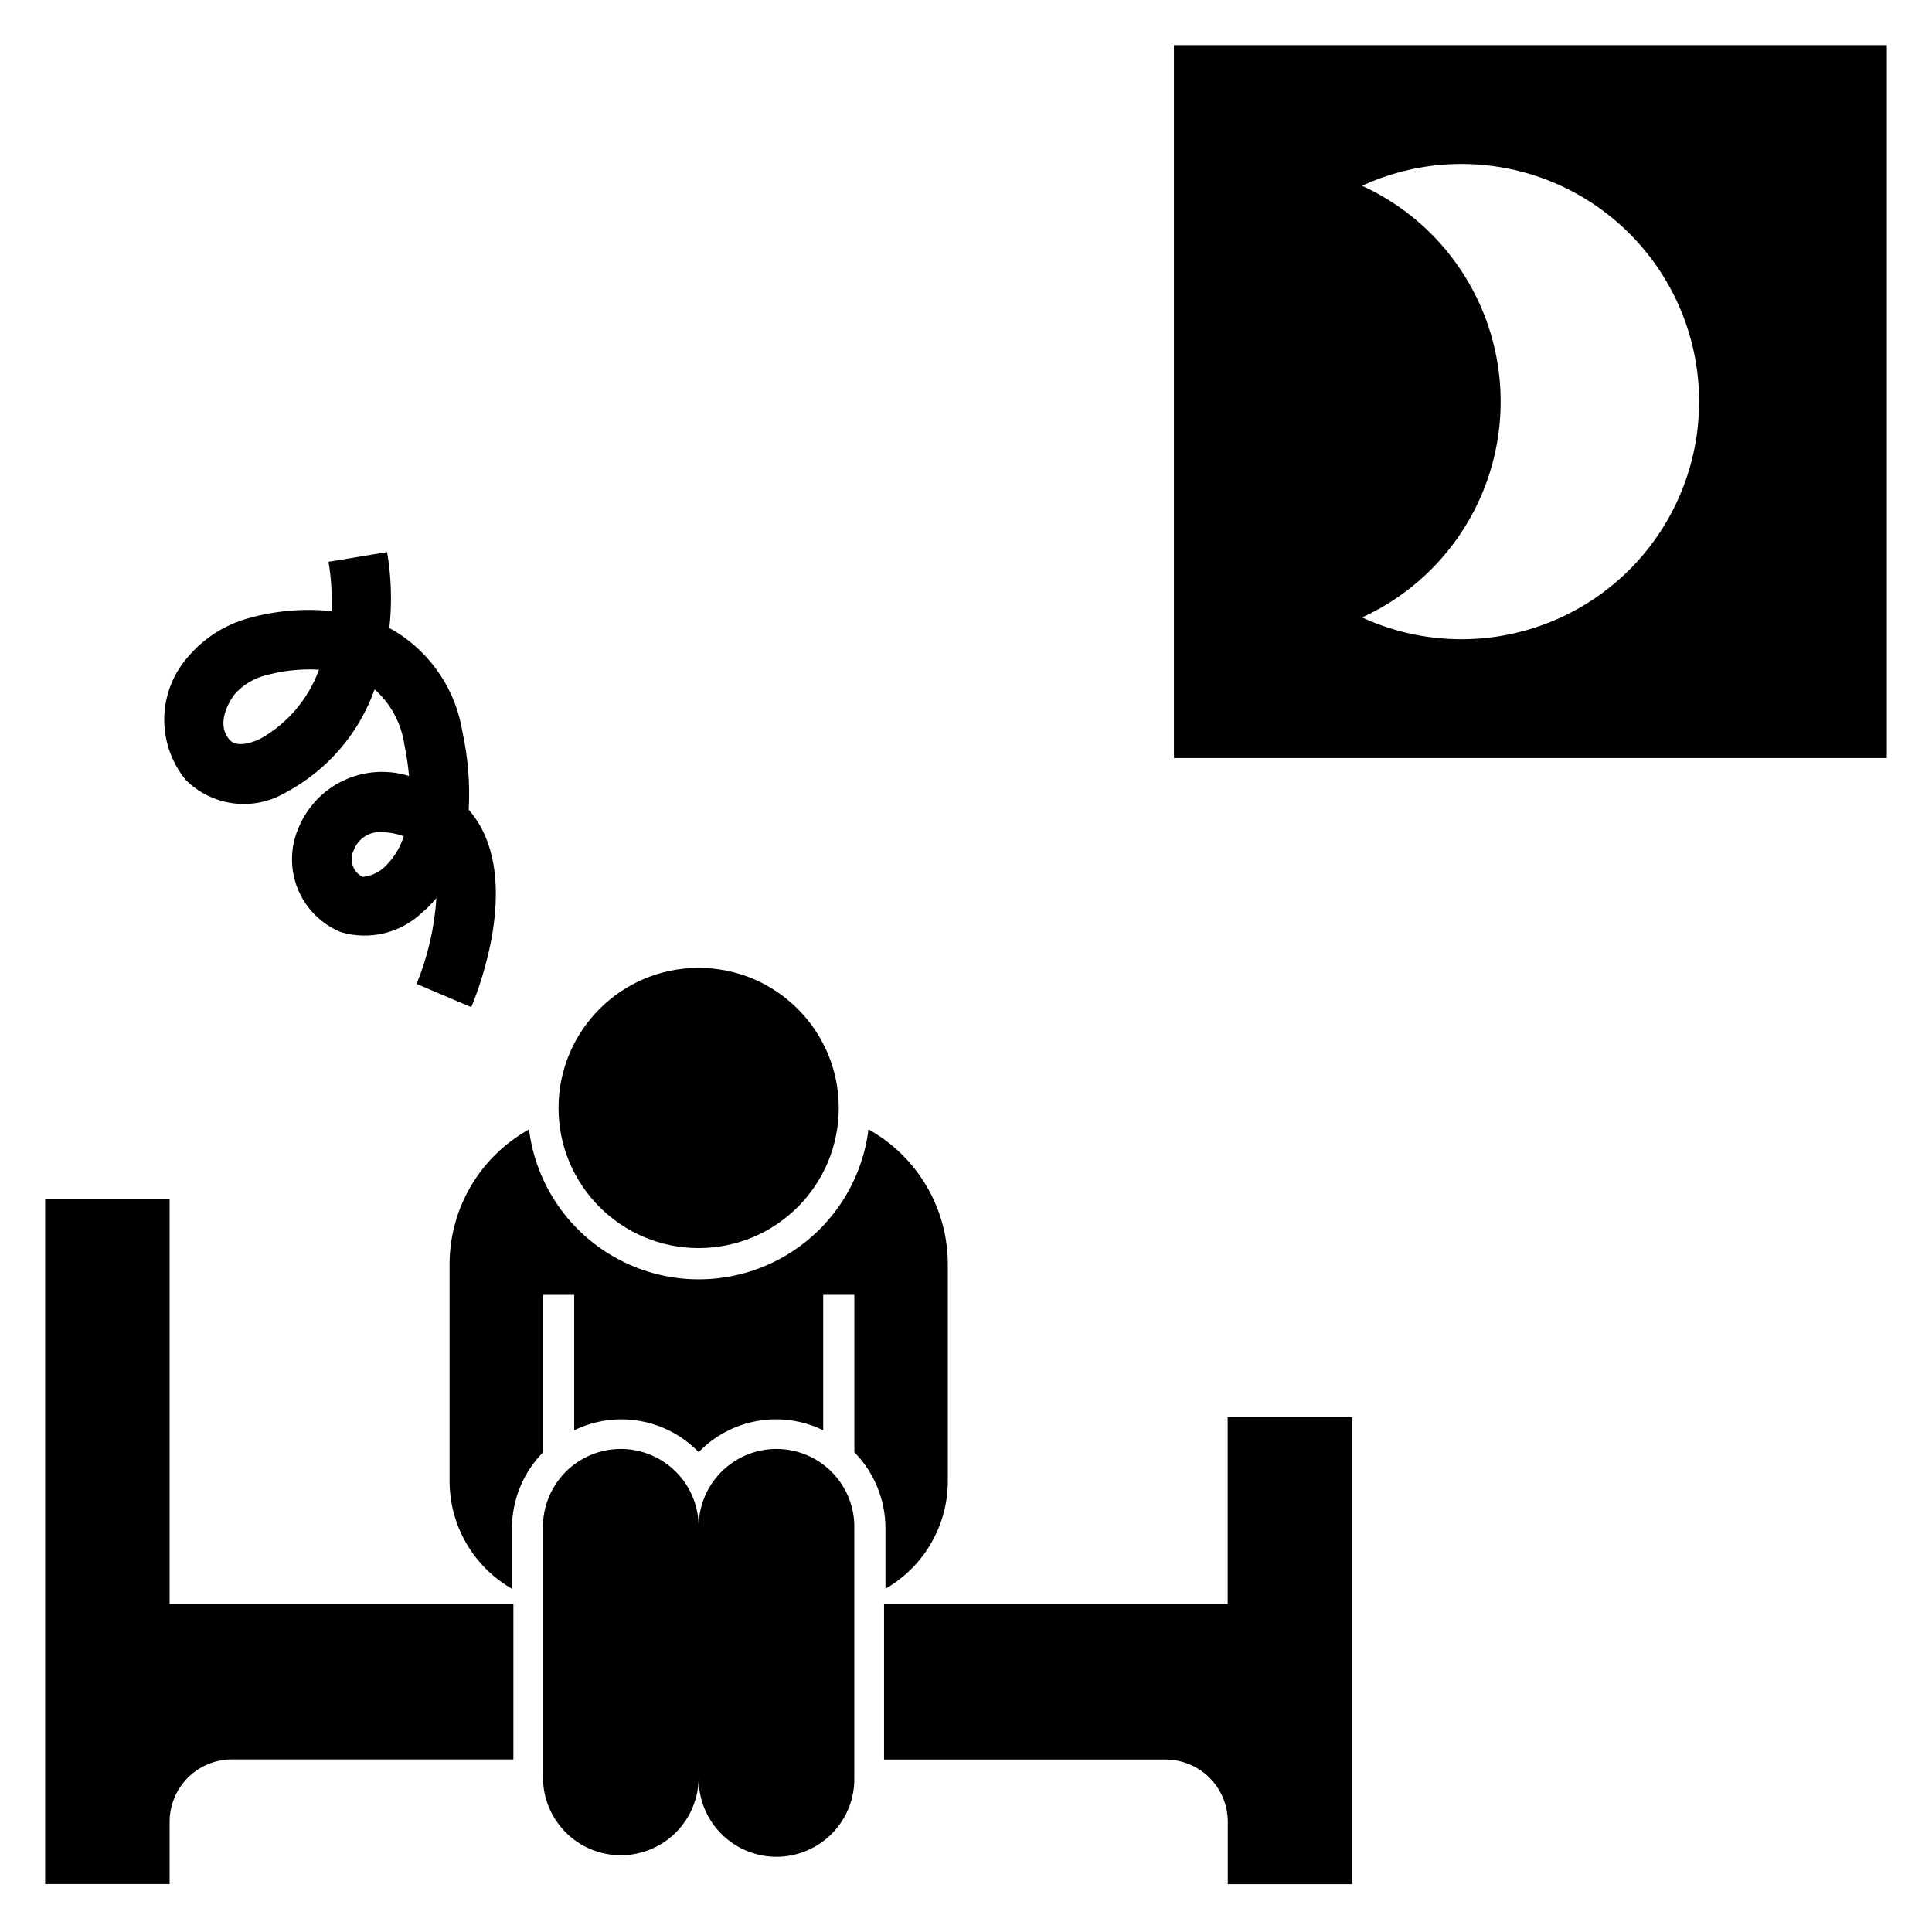 <?xml version="1.0" encoding="UTF-8"?>
<!-- Uploaded to: SVG Repo, www.svgrepo.com, Generator: SVG Repo Mixer Tools -->
<svg fill="#000000" width="800px" height="800px" version="1.1" viewBox="144 144 512 512" xmlns="http://www.w3.org/2000/svg">
 <g>
  <path d="m455.1 344.89h188.93v-188.93h-188.93zm49.855-151.66c19.5-8.98 42.23-7.414 60.309 4.164 18.082 11.578 29.02 31.566 29.02 53.035s-10.938 41.457-29.02 53.035c-18.078 11.578-40.809 13.145-60.309 4.164 14.691-6.719 26.23-18.836 32.234-33.832 6-15 6-31.734 0-46.73-6.004-15-17.543-27.113-32.234-33.836z"/>
  <path d="m193.18 350.64c3.426 3.441 7.898 5.644 12.715 6.25 4.816 0.609 9.699-0.41 13.871-2.894 10.969-5.856 19.355-15.598 23.512-27.316 4.25 3.785 7.035 8.945 7.871 14.578 0.578 2.769 0.996 5.574 1.254 8.391-5.727-1.797-11.922-1.371-17.352 1.184-5.43 2.559-9.699 7.066-11.965 12.625-2.215 5.137-2.277 10.945-0.168 16.129 2.109 5.18 6.211 9.297 11.387 11.422 7.559 2.262 15.75 0.32 21.488-5.094 1.406-1.191 2.699-2.512 3.867-3.934-0.512 7.82-2.289 15.512-5.258 22.766l14.484 6.164c1.164-2.746 11.234-27.371 3.816-45.059-1.102-2.652-2.617-5.109-4.492-7.285 0.379-6.883-0.172-13.785-1.641-20.52-1.727-10.945-8.098-20.609-17.473-26.516-0.629-0.379-1.266-0.738-1.914-1.078 0.734-6.711 0.531-13.492-0.598-20.152l-15.531 2.582c0.734 4.316 1 8.695 0.785 13.07-7.375-0.77-14.832-0.129-21.969 1.879-6.117 1.664-11.598 5.109-15.746 9.902-4.078 4.461-6.418 10.238-6.59 16.277-0.172 6.043 1.828 11.941 5.644 16.629zm53.371 22.465 0.004 0.004c-1.66 1.871-3.973 3.043-6.465 3.273-1.266-0.637-2.227-1.758-2.66-3.106-0.43-1.352-0.301-2.82 0.363-4.074 1.18-3.039 4.219-4.941 7.469-4.676 1.961 0.043 3.898 0.41 5.738 1.086-0.879 2.809-2.402 5.375-4.445 7.496zm-40.34-45.152c2.125-2.402 4.922-4.121 8.027-4.934 3.82-1.07 7.769-1.613 11.738-1.617 0.852 0 1.699 0 2.559 0.078v0.004c-2.832 7.777-8.363 14.281-15.586 18.324-2.809 1.348-6.406 2.141-8.039 0.324-4.449-4.953 1.227-12.102 1.301-12.18z"/>
  <path d="m263.14 478.88v57.766c0.062 11.734 6.359 22.547 16.531 28.395v-16.02c0-7.539 2.961-14.777 8.25-20.152v-41.723h8.25v35.891c5.402-2.641 11.508-3.5 17.43-2.461 5.926 1.043 11.371 3.93 15.551 8.254 4.188-4.328 9.633-7.223 15.562-8.262 5.93-1.039 12.039-0.176 17.445 2.469v-35.906h8.25v41.723c5.289 5.375 8.25 12.613 8.25 20.152v16.02c10.172-5.848 16.469-16.66 16.531-28.395v-57.75c-0.031-7.262-2-14.387-5.695-20.641-3.695-6.25-8.988-11.41-15.336-14.941-1.836 14.754-10.785 27.668-23.957 34.562-13.168 6.898-28.883 6.898-42.051 0-13.172-6.894-22.121-19.809-23.957-34.562-6.352 3.531-11.648 8.684-15.348 14.938-3.703 6.254-5.672 13.379-5.707 20.645z"/>
  <path d="m366.28 437.62c0 20.508-16.625 37.133-37.133 37.133-20.504 0-37.129-16.625-37.129-37.133 0-20.504 16.625-37.129 37.129-37.129 20.508 0 37.133 16.625 37.133 37.129"/>
  <path d="m308.52 635.67c5.469 0 10.719-2.176 14.586-6.043 3.871-3.871 6.043-9.117 6.043-14.59-0.105 5.539 2.019 10.891 5.898 14.848 3.883 3.957 9.191 6.188 14.73 6.188 5.543 0 10.852-2.231 14.734-6.188 3.879-3.957 6.004-9.309 5.894-14.848v-66.016c0.109-5.539-2.016-10.891-5.894-14.848-3.883-3.957-9.191-6.188-14.734-6.188-5.539 0-10.848 2.231-14.73 6.188-3.879 3.957-6.004 9.309-5.898 14.848 0.109-5.539-2.016-10.891-5.894-14.848-3.883-3.957-9.191-6.188-14.73-6.188-5.543 0-10.852 2.231-14.734 6.188-3.879 3.957-6.004 9.309-5.894 14.848v66.016c0 5.469 2.172 10.719 6.039 14.586 3.867 3.871 9.113 6.043 14.586 6.047z"/>
  <path d="m188.95 626.79c0-4.387 1.742-8.59 4.844-11.691 3.098-3.102 7.305-4.84 11.688-4.84h74.57v-41.203h-91.102v-107.21h-32.984v181.44h32.984z"/>
  <path d="m469.35 569.06h-91.07v41.234h74.57c4.383 0 8.59 1.742 11.688 4.84 3.102 3.102 4.844 7.305 4.844 11.691v16.492h32.953v-123.74h-32.984z"/>
 </g>
</svg>